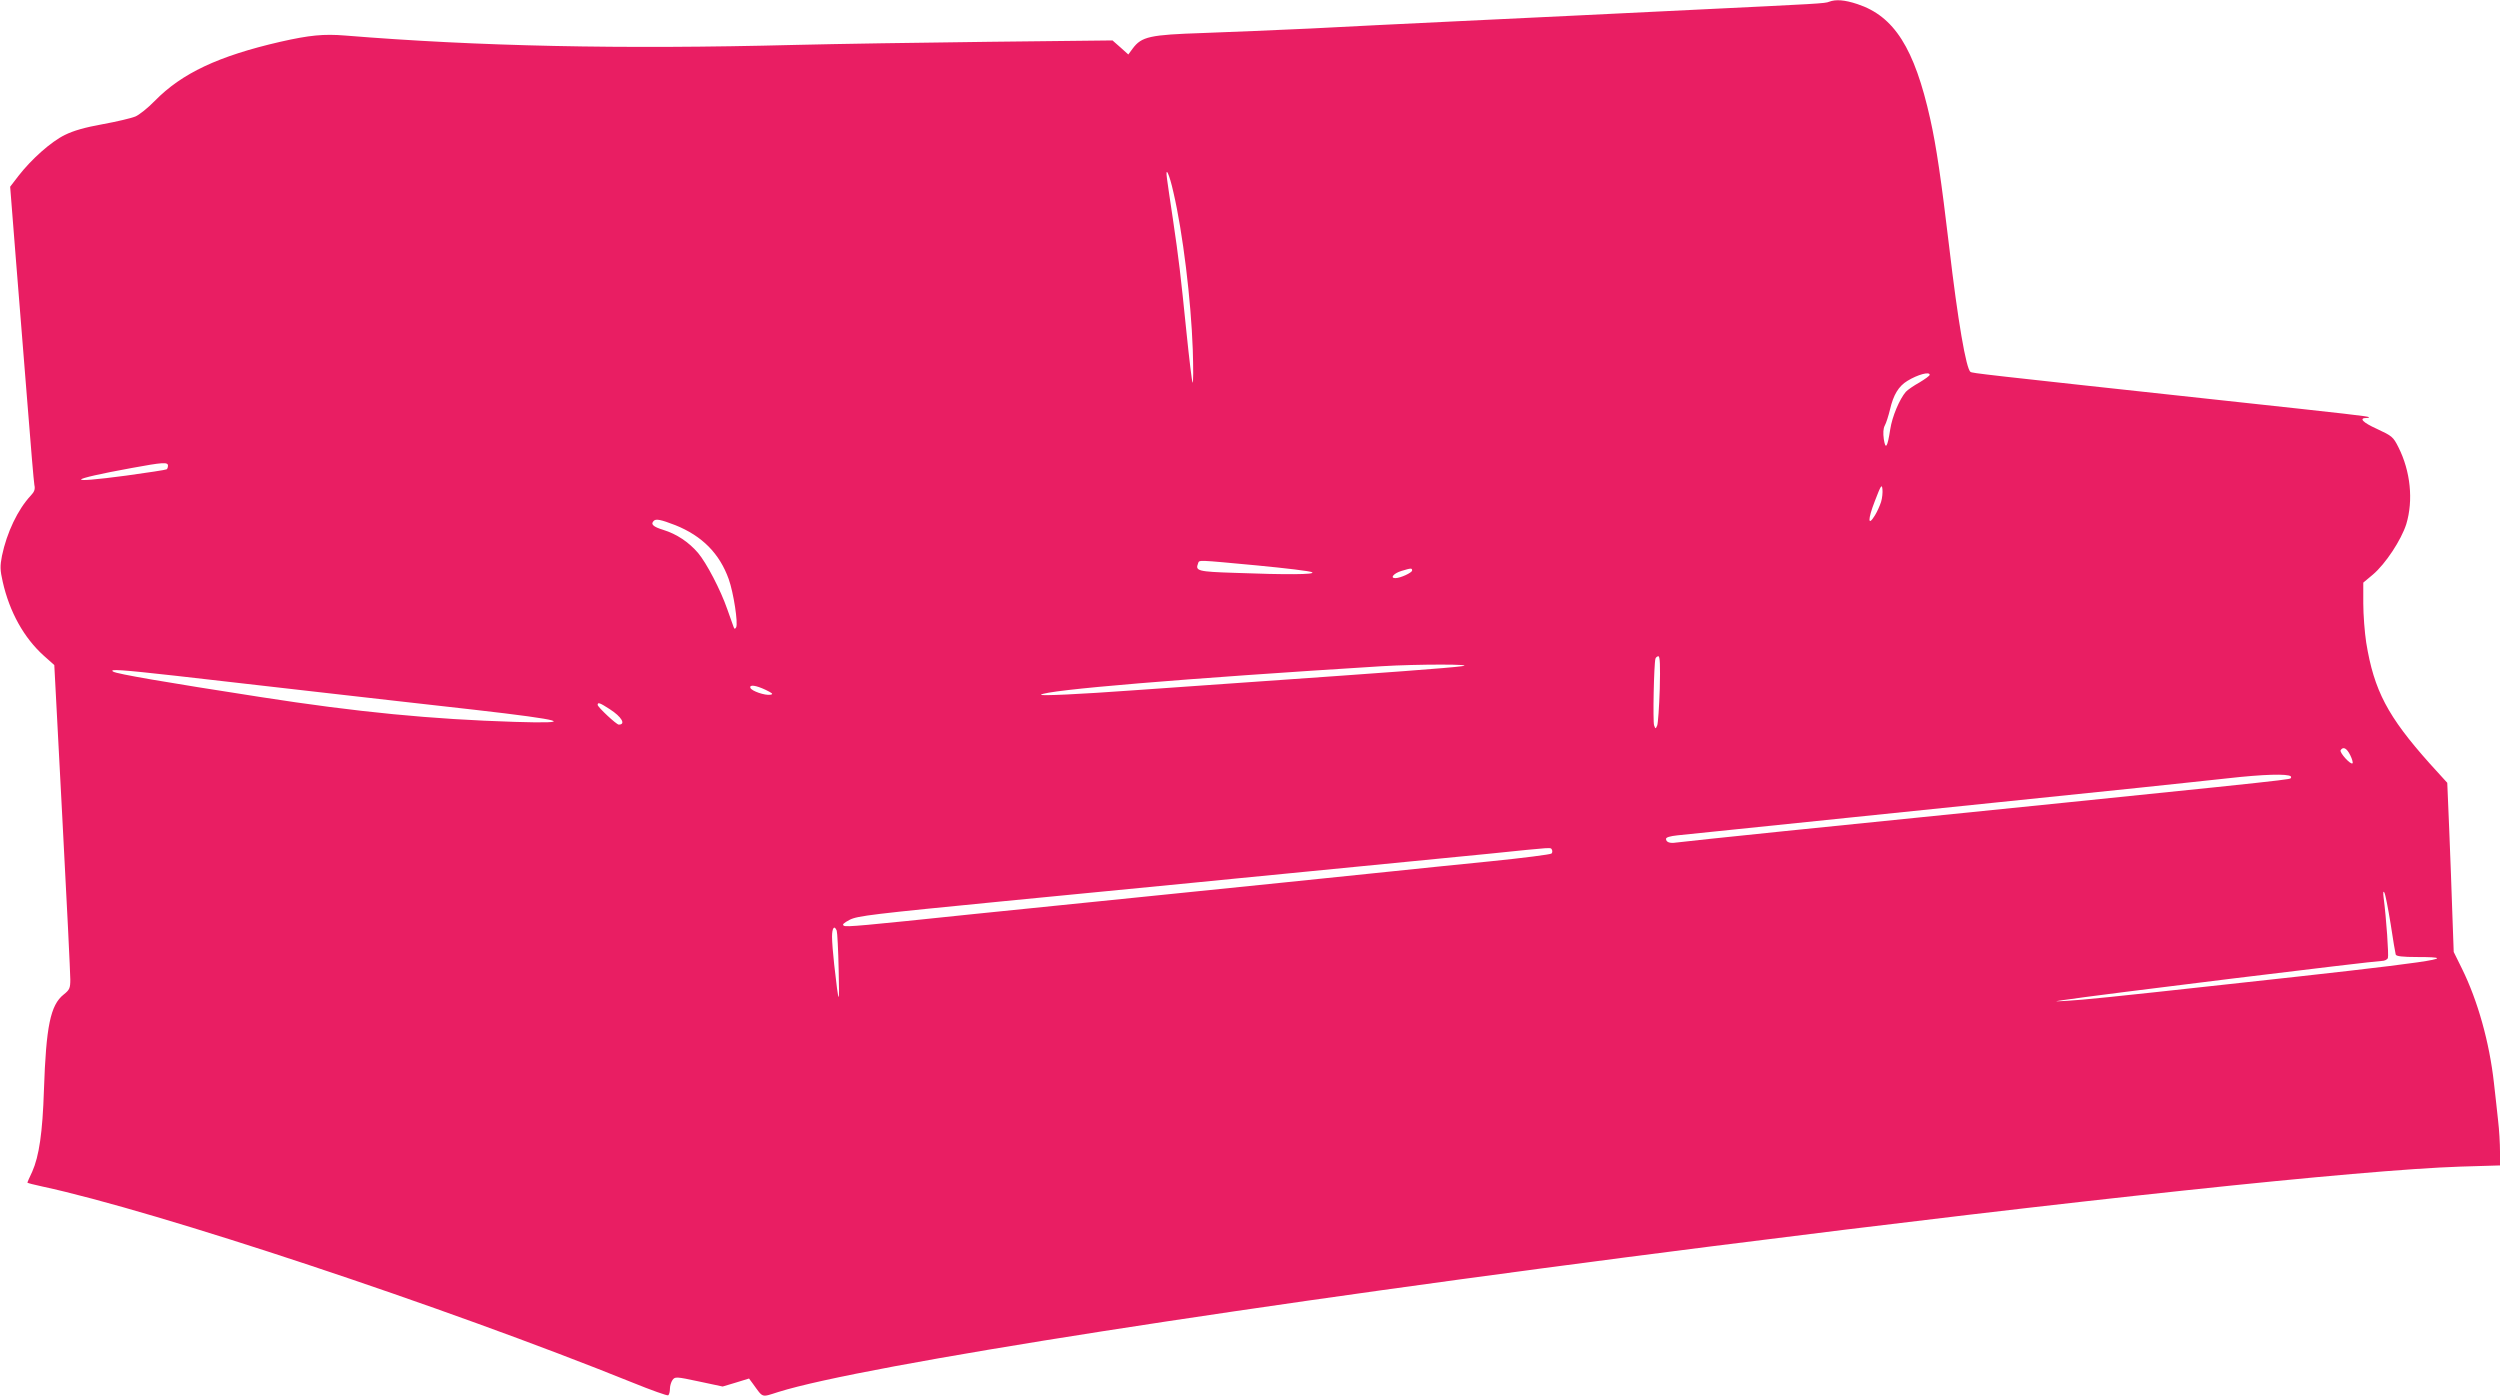 <?xml version="1.0" standalone="no"?>
<!DOCTYPE svg PUBLIC "-//W3C//DTD SVG 20010904//EN"
 "http://www.w3.org/TR/2001/REC-SVG-20010904/DTD/svg10.dtd">
<svg version="1.0" xmlns="http://www.w3.org/2000/svg"
 width="1280pt" height="716pt" viewBox="0 0 1280 716"
 preserveAspectRatio="xMidYMid meet">
<g transform="translate(0,716) scale(0.1,-0.1)"
fill="#e91e63" stroke="none">
<path d="M9365 7151 c-21 -9 -51 -10 -690 -41 -225 -11 -502 -24 -615 -30
-113 -5 -394 -19 -625 -30 -231 -11 -557 -27 -725 -36 -168 -8 -415 -18 -550
-23 -273 -9 -315 -18 -361 -80 l-22 -30 -40 36 -41 36 -630 -7 c-347 -4 -795
-11 -996 -16 -894 -23 -1626 -7 -2302 48 -111 9 -183 2 -333 -32 -317 -73
-504 -161 -643 -303 -35 -36 -80 -72 -100 -80 -20 -8 -95 -26 -167 -39 -89
-16 -149 -33 -193 -55 -70 -34 -171 -124 -237 -209 l-43 -56 28 -355 c16 -194
43 -532 60 -749 17 -217 33 -408 36 -423 5 -22 0 -35 -19 -55 -66 -71 -122
-188 -147 -308 -10 -52 -10 -72 4 -133 35 -155 109 -287 210 -378 l54 -48 41
-780 c23 -429 41 -802 41 -830 0 -45 -4 -53 -34 -77 -68 -54 -90 -163 -101
-488 -7 -220 -25 -340 -60 -419 -14 -29 -25 -55 -25 -56 0 -2 35 -11 77 -20
586 -126 2058 -615 3022 -1004 96 -39 178 -68 182 -65 5 3 9 18 9 33 0 15 6
35 13 45 13 18 18 18 135 -7 l122 -26 67 20 68 21 20 -27 c54 -74 41 -70 130
-42 437 137 2400 444 4780 746 1854 235 3318 391 3833 408 l202 6 0 71 c0 39
-4 112 -10 161 -5 50 -15 135 -21 190 -23 208 -83 422 -164 586 l-42 85 -7
195 c-3 107 -11 301 -16 432 l-10 239 -90 99 c-215 241 -285 373 -325 619 -8
52 -15 143 -15 201 l0 106 49 41 c65 55 145 177 171 258 37 122 22 271 -40
394 -27 54 -33 58 -110 94 -73 33 -95 56 -53 56 9 0 14 2 12 4 -5 5 -92 15
-749 86 -1245 135 -1281 139 -1291 146 -22 13 -65 261 -109 639 -41 346 -66
516 -97 655 -81 364 -185 527 -373 589 -66 22 -111 25 -145 12z m-3357 -976
c48 -206 90 -550 99 -805 3 -96 3 -172 -1 -169 -3 3 -17 118 -31 255 -31 305
-39 374 -70 584 -14 91 -27 183 -30 205 -10 71 12 25 33 -70z m3872 -934 c0
-5 -24 -22 -52 -39 -29 -16 -61 -38 -70 -48 -32 -37 -70 -126 -80 -192 -14
-92 -24 -108 -33 -50 -4 30 -3 54 5 69 7 12 19 50 27 83 17 74 44 119 89 146
52 32 114 49 114 31z m-9020 -465 c0 -8 -3 -17 -7 -19 -5 -3 -97 -17 -206 -32
-321 -43 -306 -22 28 39 158 29 185 31 185 12z m8771 -186 c-6 -19 -20 -50
-31 -68 -37 -61 -38 -23 -1 72 31 81 36 89 39 62 2 -17 -1 -47 -7 -66z m-6173
-119 c137 -55 226 -145 273 -276 25 -70 49 -228 38 -247 -6 -10 -9 -9 -13 2
-3 8 -17 49 -32 90 -35 101 -107 238 -150 289 -48 56 -110 97 -178 118 -52 16
-66 29 -49 46 11 12 36 7 111 -22z m2978 -206 c146 -14 273 -29 282 -35 21
-12 -134 -13 -397 -3 -188 6 -202 10 -187 48 7 19 -11 19 302 -10z m794 -26
c0 -11 -60 -39 -86 -39 -29 0 -8 25 32 37 50 15 54 15 54 2z m1268 -606 c-3
-93 -9 -177 -13 -187 -8 -19 -9 -19 -16 0 -7 18 -1 316 7 342 2 6 9 12 15 12
8 0 10 -46 7 -167z m-1013 116 c-66 -9 -376 -32 -1050 -79 -242 -17 -530 -37
-640 -45 -261 -19 -471 -29 -465 -22 22 24 733 83 1745 146 179 11 491 11 410
0z m-6585 -49 c146 -17 461 -53 700 -80 239 -27 612 -70 829 -94 464 -53 527
-72 206 -62 -422 13 -807 50 -1300 127 -497 77 -734 118 -755 130 -26 15 42
10 320 -21z m3020 -72 c35 -17 41 -22 25 -25 -28 -5 -97 19 -103 35 -6 18 27
14 78 -10z m-798 -99 c61 -39 84 -79 46 -79 -12 0 -108 90 -108 101 0 15 11
11 62 -22z m8911 -235 c10 -20 15 -39 12 -42 -9 -10 -68 55 -61 67 13 20 31
11 49 -25z m-304 -109 c2 -3 2 -7 -1 -10 -7 -8 -152 -23 -2588 -270 -294 -30
-546 -57 -559 -59 -31 -5 -51 2 -51 19 0 8 21 14 58 18 66 7 1984 205 2357
243 138 14 345 37 460 49 185 21 309 24 324 10z m-3783 -376 c3 -6 2 -15 -2
-19 -5 -5 -146 -23 -314 -40 -168 -17 -388 -39 -490 -50 -434 -45 -621 -64
-1270 -130 -377 -38 -775 -79 -885 -90 -573 -60 -651 -67 -664 -60 -11 6 -2
14 30 31 40 20 116 29 789 95 410 40 840 82 955 93 116 12 350 34 520 51 614
60 734 72 1010 99 342 35 312 33 321 20z m4294 -379 c12 -80 24 -151 26 -157
2 -9 34 -13 111 -13 253 0 65 -27 -967 -139 -618 -68 -741 -80 -825 -85 -69
-4 -72 -4 -25 3 175 27 1596 201 1635 201 14 0 28 7 31 15 5 13 -8 203 -22
310 -3 27 -2 35 4 25 5 -8 19 -80 32 -160z m-7956 -35 c3 -8 8 -99 10 -202 5
-190 1 -185 -23 29 -6 53 -11 117 -11 142 0 45 12 61 24 31z"/>
</g>
</svg>
